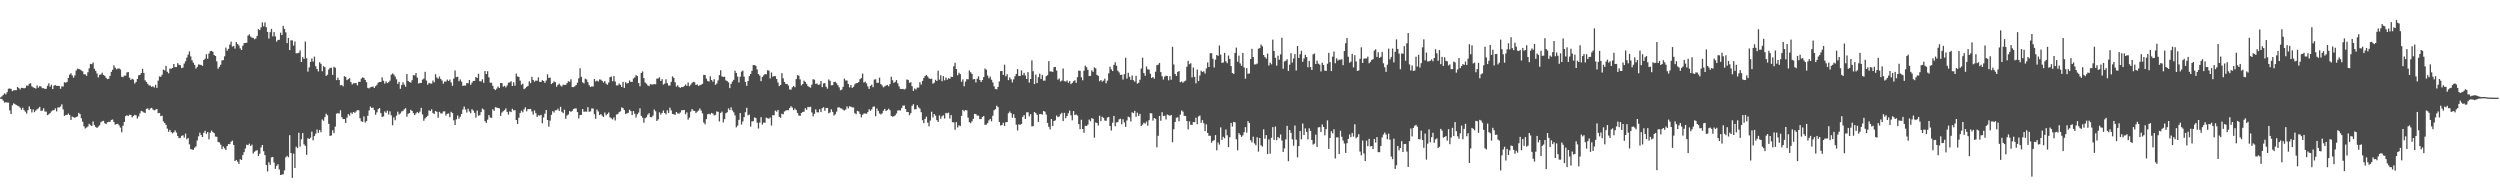 <svg xmlns="http://www.w3.org/2000/svg" width="1920" height="150"><path d="M0 74.842h1v1.000H0zM1 73.989h1v2.170H1zM2 72.882h1v4.445H2zM3 71.660h1v7.174H3zM4 72.502h1v5.994H4zM5 70.764h1v7.995H5zM6 68.157h1v10.683H6zM7 67.939h1v16.836H7zM8 68.262h1v19.316H8zM9 70.056h1v10.840H9zM10 69.309h1v10.038H10zM11 69.245h1v10.789H11zM12 69.270h1v11.312H12zM13 66.821h1v14.375H13zM14 67.615h1v14.047H14zM15 68.686h1v14.054H15zM16 67.481h1v16.783H16zM17 67.480h1v15.275H17zM18 67.889h1v16.685H18zM19 67.440h1v18.308H19zM20 65.622h1v21.629H20zM21 65.905h1v18.711H21zM22 64.364h1v17.333H22zM23 63.940h1v19.790H23zM24 66.319h1v20.060H24zM25 67.078h1v17.014H25zM26 67.517h1v18.648H26zM27 68.023h1v16.861H27zM28 65.639h1v18.284H28zM29 67.328h1v15.923H29zM30 66.175h1v15.898H30zM31 66.419h1v18.737H31zM32 67.720h1v17.200H32zM33 67.678h1v15.456H33zM34 68.356h1v17.266H34zM35 68.153h1v17.592H35zM36 65.914h1v22.514H36zM37 63.998h1v23.810H37zM38 66.564h1v20.277H38zM39 65.087h1v20.456H39zM40 68.397h1v16.331H40zM41 65.804h1v18.835H41zM42 65.319h1v17.936H42zM43 65.883h1v19.676H43zM44 65.988h1v16.553H44zM45 66.044h1v16.440H45zM46 68.167h1v13.602H46zM47 66.324h1v13.786H47zM48 66.439h1v17.622H48zM49 63.187h1v25.847H49zM50 63.484h1v24.713H50zM51 62.901h1v25.457H51zM52 59.901h1v27.266H52zM53 57.345h1v31.000H53zM54 56.285h1v35.831H54zM55 57.965h1v31.601H55zM56 59.689h1v30.309H56zM57 57.918h1v32.597H57zM58 54.149h1v35.705H58zM59 52.724h1v36.697H59zM60 52.992h1v33.673H60zM61 53.402h1v34.267H61zM62 54.123h1v36.728H62zM63 54.764h1v38.718H63zM64 57.013h1v39.976H64zM65 57.107h1v41.545H65zM66 58.223h1v39.716H66zM67 55.491h1v41.677H67zM68 52.517h1v42.543H68zM69 49.046h1v47.124H69zM70 49.314h1v47.468H70zM71 48.028h1v45.250H71zM72 52.776h1v43.343H72zM73 54.366h1v43.146H73zM74 56.424h1v41.859H74zM75 59.438h1v37.790H75zM76 57.473h1v38.788H76zM77 57.138h1v36.786H77zM78 55.799h1v37.315H78zM79 57.568h1v35.185H79zM80 58.221h1v36.456H80zM81 59.753h1v35.584H81zM82 60.752h1v33.204H82zM83 60.444h1v33.114H83zM84 58.242h1v35.422H84zM85 55.188h1v36.944H85zM86 53.613h1v38.181H86zM87 50.247h1v43.450H87zM88 51.958h1v43.788H88zM89 53.220h1v42.076H89zM90 52.635h1v42.454H90zM91 52.576h1v43.767H91zM92 53.356h1v44.657H92zM93 58.940h1v42.678H93zM94 59.271h1v37.272H94zM95 58.037h1v35.660H95zM96 58.112h1v31.071H96zM97 55.660h1v32.859H97zM98 55.347h1v33.805H98zM99 59.711h1v28.343H99zM100 61.350h1v26.962H100zM101 60.481h1v29.610H101zM102 61.101h1v27.912H102zM103 64.169h1v24.016H103zM104 62.955h1v25.617H104zM105 60.672h1v30.350H105zM106 57.838h1v31.577H106zM107 57.517h1v29.562H107zM108 56.120h1v29.005H108zM109 52.906h1v32.754H109zM110 55.996h1v30.388H110zM111 61.693h1v25.068H111zM112 62.940h1v20.684H112zM113 64.430h1v18.811H113zM114 65.662h1v18.877H114zM115 65.698h1v17.624H115zM116 66.722h1v16.128H116zM117 66.243h1v17.891H117zM118 67.158h1v17.671H118zM119 65.061h1v19.187H119zM120 67.482h1v16.221H120zM121 61.905h1v25.037H121zM122 58.651h1v28.089H122zM123 58.961h1v30.244H123zM124 57.394h1v31.514H124zM125 53.472h1v39.751H125zM126 54.077h1v40.451H126zM127 50.602h1v45.368H127zM128 55.075h1v43.696H128zM129 56.327h1v44.861H129zM130 52.662h1v47.074H130zM131 52.801h1v48.653H131zM132 52.236h1v50.186H132zM133 49.150h1v52.441H133zM134 51.515h1v48.622H134zM135 51.531h1v50.330H135zM136 48.557h1v55.914H136zM137 49.699h1v56.473H137zM138 50.122h1v55.703H138zM139 52.345h1v51.977H139zM140 51.855h1v52.050H140zM141 48.775h1v56.844H141zM142 47.073h1v55.544H142zM143 44.251h1v62.763H143zM144 41.936h1v64.123H144zM145 39.476h1v71.414H145zM146 43.326h1v71.231H146zM147 46.269h1v68.466H147zM148 48.153h1v67.017H148zM149 49.786h1v63.693H149zM150 52.672h1v59.764H150zM151 51.369h1v56.536H151zM152 49.449h1v55.269H152zM153 49.659h1v52.213H153zM154 49.881h1v53.866H154zM155 50.577h1v54.644H155zM156 46.071h1v55.938H156zM157 45.071h1v55.393H157zM158 41.625h1v61.111H158zM159 45.083h1v56.325H159zM160 41.170h1v65.848H160zM161 39.255h1v62.662H161zM162 39.070h1v61.242H162zM163 39.720h1v61.751H163zM164 42.305h1v59.960H164zM165 43.018h1v61.843H165zM166 47.176h1v57.908H166zM167 52.803h1v56.226H167zM168 51.336h1v58.067H168zM169 49.647h1v61.439H169zM170 46.387h1v68.101H170zM171 46.166h1v66.365H171zM172 43.263h1v70.667H172zM173 36.549h1v78.687H173zM174 38.894h1v73.276H174zM175 37.532h1v73.102H175zM176 34.286h1v76.431H176zM177 31.945h1v76.931H177zM178 35.866h1v72.171H178zM179 35.237h1v76.087H179zM180 37.317h1v86.378H180zM181 32.328h1v90.494H181zM182 33.846h1v90.292H182zM183 34.951h1v90.901H183zM184 37.166h1v85.105H184zM185 38.384h1v84.509H185zM186 35.138h1v84.019H186zM187 33.109h1v83.735H187zM188 33.035h1v81.019H188zM189 32.785h1v78.389H189zM190 27.332h1v84.250H190zM191 26.405h1v83.940H191zM192 28.075h1v83.981H192zM193 28.901h1v82.136H193zM194 29.108h1v88.819H194zM195 30.163h1v86.352H195zM196 29.564h1v86.210H196zM197 27.608h1v87.748H197zM198 22.345h1v97.526H198zM199 23.089h1v94.943H199zM200 21.004h1v92.225H200zM201 17.169h1v94.168H201zM202 20.238h1v95.900H202zM203 17.204h1v101.929H203zM204 20.964h1v105.817H204zM205 24.527h1v107.170H205zM206 29.616h1v95.022H206zM207 24.718h1v101.861H207zM208 22.184h1v98.703H208zM209 27.895h1v92.697H209zM210 24.608h1v100.215H210zM211 27.951h1v101.728H211zM212 31.934h1v95.405H212zM213 30.659h1v95.485H213zM214 30.583h1v99.568H214zM215 25.094h1v109.283H215zM216 26.894h1v107.250H216zM217 19.810h1v113.978H217zM218 22.096h1v108.792H218zM219 24.807h1v96.093H219zM220 33.127h1v86.579H220zM221 29.133h1v91.665H221zM222 38.446h1v65.393H222zM223 30.977h1v86.589H223zM224 31.045h1v105.565H224zM225 35.001h1v82.959H225zM226 31.852h1v97.186H226zM227 40.888h1v71.782H227zM228 40.892h1v72.896H228zM229 40.504h1v61.448H229zM230 38.720h1v73.894H230zM231 47.611h1v59.337H231zM232 43.953h1v58.219H232zM233 45.277h1v65.575H233zM234 31.887h1v80.160H234zM235 44.761h1v74.112H235zM236 54.987h1v51.186H236zM237 51.741h1v55.027H237zM238 47.533h1v58.180H238zM239 44.909h1v56.205H239zM240 47.250h1v60.513H240zM241 43.476h1v61.090H241zM242 50.854h1v51.846H242zM243 53.012h1v46.460H243zM244 54.901h1v47.130H244zM245 47.802h1v52.027H245zM246 49.016h1v52.540H246zM247 54.728h1v37.003H247zM248 50.767h1v41.977H248zM249 51.625h1v38.364H249zM250 58.261h1v29.106H250zM251 57.404h1v31.133H251zM252 53.341h1v41.800H252zM253 52.115h1v52.211H253zM254 52.015h1v52.015H254zM255 57.514h1v42.553H255zM256 51.291h1v50.967H256zM257 52.036h1v45.213H257zM258 61.539h1v25.763H258zM259 59.695h1v27.188H259zM260 61.475h1v25.754H260zM261 65.549h1v19.203H261zM262 65.251h1v24.778H262zM263 66.278h1v25.161H263zM264 58.514h1v32.905H264zM265 59.079h1v35.349H265zM266 61.524h1v28.820H266zM267 60.779h1v26.886H267zM268 60.078h1v28.693H268zM269 63.021h1v23.437H269zM270 64.858h1v22.554H270zM271 63.946h1v22.083H271zM272 63.889h1v22.775H272zM273 63.776h1v21.819H273zM274 65.521h1v19.062H274zM275 62.826h1v21.869H275zM276 62.872h1v27.905H276zM277 60.349h1v32.783H277zM278 59.367h1v34.214H278zM279 59.851h1v29.542H279zM280 61.370h1v32.807H280zM281 63.117h1v29.910H281zM282 67.438h1v21.468H282zM283 67.898h1v16.960H283zM284 66.996h1v14.822H284zM285 66.715h1v16.223H285zM286 66.402h1v16.224H286zM287 67.586h1v16.981H287zM288 66.193h1v21.903H288zM289 65.092h1v21.193H289zM290 63.421h1v20.395H290zM291 62.979h1v20.017H291zM292 62.920h1v23.973H292zM293 59.392h1v30.410H293zM294 62.009h1v27.390H294zM295 64.217h1v21.402H295zM296 62.526h1v24.156H296zM297 63.843h1v21.135H297zM298 63.140h1v24.823H298zM299 61.907h1v23.574H299zM300 57.354h1v31.283H300zM301 56.415h1v39.786H301zM302 57.242h1v32.904H302zM303 58.712h1v33.630H303zM304 60.857h1v27.957H304zM305 64.375h1v21.381H305zM306 62.841h1v25.107H306zM307 68.195h1v18.948H307zM308 65.327h1v20.350H308zM309 63.248h1v21.896H309zM310 65.000h1v18.906H310zM311 66.631h1v16.476H311zM312 56.895h1v32.735H312zM313 62.135h1v25.223H313zM314 62.956h1v23.855H314zM315 63.513h1v20.836H315zM316 61.607h1v23.646H316zM317 57.695h1v29.262H317zM318 57.895h1v30.552H318zM319 56.080h1v31.063H319zM320 59.620h1v26.458H320zM321 64.146h1v22.838H321zM322 63.705h1v21.983H322zM323 63.754h1v19.084H323zM324 61.161h1v26.674H324zM325 60.322h1v32.448H325zM326 55.119h1v35.871H326zM327 61.853h1v28.055H327zM328 65.013h1v23.836H328zM329 63.566h1v21.234H329zM330 64.142h1v21.134H330zM331 64.229h1v19.724H331zM332 61.866h1v24.887H332zM333 63.183h1v24.364H333zM334 57.006h1v28.210H334zM335 59.483h1v26.445H335zM336 60.445h1v30.031H336zM337 58.718h1v27.200H337zM338 60.554h1v26.467H338zM339 61.840h1v25.408H339zM340 64.243h1v21.343H340zM341 62.712h1v22.802H341zM342 62.617h1v26.166H342zM343 61.126h1v26.345H343zM344 62.195h1v24.925H344zM345 61.122h1v28.886H345zM346 63.288h1v22.596H346zM347 65.910h1v20.928H347zM348 60.369h1v32.069H348zM349 54.127h1v41.923H349zM350 59.190h1v32.466H350zM351 58.918h1v29.822H351zM352 62.365h1v28.800H352zM353 61.036h1v28.619H353zM354 62.708h1v24.861H354zM355 65.931h1v18.185H355zM356 65.704h1v16.091H356zM357 65.734h1v18.374H357zM358 63.777h1v22.646H358zM359 63.945h1v19.588H359zM360 61.432h1v24.197H360zM361 65.178h1v21.790H361zM362 63.475h1v20.401H362zM363 62.150h1v22.804H363zM364 62.084h1v24.597H364zM365 59.143h1v31.197H365zM366 59.895h1v25.041H366zM367 56.649h1v32.215H367zM368 62.385h1v26.052H368zM369 62.494h1v23.636H369zM370 60.876h1v22.464H370zM371 63.567h1v20.584H371zM372 54.546h1v38.537H372zM373 56.866h1v37.488H373zM374 54.667h1v37.227H374zM375 59.380h1v29.009H375zM376 63.465h1v26.785H376zM377 63.529h1v27.006H377zM378 65.895h1v18.082H378zM379 68.304h1v16.771H379zM380 69.191h1v13.156H380zM381 68.055h1v14.561H381zM382 66.470h1v16.451H382zM383 67.584h1v15.656H383zM384 63.732h1v25.317H384zM385 63.822h1v22.625H385zM386 66.570h1v18.877H386zM387 65.891h1v18.752H387zM388 67.112h1v16.144H388zM389 65.633h1v20.330H389zM390 63.556h1v24.515H390zM391 63.254h1v22.311H391zM392 62.391h1v23.738H392zM393 66.058h1v17.479H393zM394 63.228h1v21.573H394zM395 65.817h1v18.754H395zM396 56.541h1v35.629H396zM397 58.685h1v36.514H397zM398 59.151h1v31.254H398zM399 61.898h1v24.829H399zM400 65.072h1v19.993H400zM401 64.249h1v22.037H401zM402 68.439h1v15.571H402zM403 67.736h1v14.719H403zM404 66.686h1v18.807H404zM405 65.937h1v17.889H405zM406 62.389h1v21.401H406zM407 63.868h1v19.811H407zM408 59.047h1v26.486H408zM409 61.411h1v26.601H409zM410 62.698h1v22.157H410zM411 61.849h1v25.045H411zM412 62.008h1v27.784H412zM413 59.385h1v29.117H413zM414 62.809h1v26.048H414zM415 62.933h1v25.302H415zM416 61.566h1v33.163H416zM417 62.220h1v28.016H417zM418 63.662h1v23.629H418zM419 61.846h1v22.613H419zM420 57.103h1v35.081H420zM421 59.828h1v37.461H421zM422 59.617h1v33.068H422zM423 64.563h1v23.637H423zM424 63.702h1v21.682H424zM425 62.439h1v23.961H425zM426 63.138h1v21.622H426zM427 66.569h1v18.062H427zM428 65.176h1v18.310H428zM429 64.236h1v20.937H429zM430 65.636h1v16.394H430zM431 66.472h1v19.409H431zM432 65.000h1v21.916H432zM433 65.246h1v19.050H433zM434 65.174h1v26.053H434zM435 63.856h1v24.867H435zM436 62.391h1v25.500H436zM437 62.839h1v22.484H437zM438 60.901h1v25.014H438zM439 66.882h1v18.314H439zM440 66.905h1v16.808H440zM441 66.210h1v17.042H441zM442 65.350h1v17.959H442zM443 63.511h1v22.535H443zM444 60.218h1v30.760H444zM445 52.403h1v35.951H445zM446 59.007h1v29.225H446zM447 63.247h1v20.498H447zM448 64.046h1v21.814H448zM449 60.426h1v25.242H449zM450 61.040h1v24.755H450zM451 63.139h1v19.199H451zM452 65.420h1v20.369H452zM453 66.749h1v18.811H453zM454 66.298h1v17.019H454zM455 66.437h1v16.894H455zM456 60.692h1v27.054H456zM457 62.459h1v28.721H457zM458 61.888h1v22.251H458zM459 62.616h1v22.992H459zM460 60.963h1v27.407H460zM461 61.202h1v26.384H461zM462 62.181h1v26.705H462zM463 63.440h1v26.416H463zM464 62.267h1v24.176H464zM465 64.254h1v24.283H465zM466 65.054h1v22.566H466zM467 63.398h1v22.992H467zM468 59.283h1v30.825H468zM469 58.781h1v32.023H469zM470 62.406h1v29.337H470zM471 58.443h1v31.694H471zM472 62.636h1v29.897H472zM473 65.619h1v22.325H473zM474 65.524h1v22.082H474zM475 64.159h1v22.017H475zM476 65.108h1v20.401H476zM477 66.803h1v15.700H477zM478 62.852h1v20.171H478zM479 67.461h1v17.109H479zM480 63.183h1v24.307H480zM481 64.131h1v22.965H481zM482 63.766h1v22.870H482zM483 61.729h1v22.565H483zM484 62.860h1v22.509H484zM485 62.881h1v25.483H485zM486 60.323h1v24.951H486zM487 59.410h1v27.938H487zM488 57.694h1v32.504H488zM489 58.425h1v29.332H489zM490 63.802h1v22.680H490zM491 66.267h1v16.929H491zM492 56.031h1v32.931H492zM493 54.893h1v35.515H493zM494 59.935h1v34.336H494zM495 63.327h1v27.513H495zM496 64.277h1v25.753H496zM497 65.602h1v22.466H497zM498 66.150h1v20.775H498zM499 64.658h1v25.228H499zM500 64.820h1v25.232H500zM501 64.867h1v23.931H501zM502 64.540h1v19.557H502zM503 64.696h1v20.752H503zM504 60.366h1v32.557H504zM505 60.270h1v31.421H505zM506 59.322h1v26.970H506zM507 62.160h1v25.822H507zM508 60.781h1v25.965H508zM509 64.974h1v19.911H509zM510 64.189h1v22.604H510zM511 60.875h1v26.961H511zM512 63.824h1v20.927H512zM513 65.758h1v20.991H513zM514 65.646h1v17.018H514zM515 62.893h1v21.901H515zM516 58.688h1v28.827H516zM517 59.754h1v27.943H517zM518 63.192h1v25.095H518zM519 66.520h1v19.485H519zM520 65.536h1v21.531H520zM521 66.938h1v20.359H521zM522 67.474h1v18.931H522zM523 66.760h1v17.999H523zM524 66.928h1v17.723H524zM525 66.093h1v18.329H525zM526 64.890h1v22.868H526zM527 65.896h1v20.386H527zM528 63.320h1v28.603H528zM529 66.218h1v24.095H529zM530 65.012h1v20.748H530zM531 63.631h1v20.116H531zM532 62.828h1v22.142H532zM533 63.203h1v21.971H533zM534 65.287h1v21.572H534zM535 64.802h1v20.952H535zM536 65.930h1v18.924H536zM537 65.496h1v17.829H537zM538 64.959h1v19.985H538zM539 64.382h1v22.686H539zM540 57.480h1v36.599H540zM541 57.597h1v37.905H541zM542 60.341h1v31.150H542zM543 62.180h1v25.609H543zM544 62.648h1v24.723H544zM545 58.681h1v29.287H545zM546 61.433h1v25.289H546zM547 62.723h1v24.509H547zM548 60.805h1v27.859H548zM549 65.133h1v23.027H549zM550 64.148h1v21.392H550zM551 61.760h1v24.164H551zM552 57.725h1v35.558H552zM553 53.981h1v32.758H553zM554 58.673h1v27.053H554zM555 59.103h1v34.889H555zM556 58.933h1v32.551H556zM557 61.686h1v25.325H557zM558 62.262h1v23.948H558zM559 63.258h1v20.013H559zM560 67.676h1v16.877H560zM561 64.414h1v18.023H561zM562 62.623h1v22.197H562zM563 61.339h1v24.942H563zM564 54.316h1v34.301H564zM565 56.003h1v41.783H565zM566 58.811h1v37.628H566zM567 63.348h1v28.720H567zM568 58.938h1v27.872H568zM569 54.977h1v40.676H569zM570 54.221h1v39.073H570zM571 58.836h1v31.095H571zM572 62.932h1v23.218H572zM573 65.882h1v16.904H573zM574 62.222h1v26.336H574zM575 58.441h1v29.556H575zM576 56.805h1v40.411H576zM577 54.429h1v38.808H577zM578 50.031h1v43.123H578zM579 49.964h1v40.268H579zM580 50.513h1v40.145H580zM581 53.350h1v40.865H581zM582 56.890h1v41.809H582zM583 58.054h1v36.119H583zM584 62.361h1v27.631H584zM585 59.082h1v36.613H585zM586 57.885h1v36.254H586zM587 56.841h1v37.401H587zM588 57.079h1v33.250H588zM589 53.977h1v36.892H589zM590 54.246h1v36.896H590zM591 60.244h1v30.039H591zM592 55.649h1v40.758H592zM593 58.944h1v29.467H593zM594 58.436h1v30.131H594zM595 58.543h1v26.409H595zM596 60.638h1v25.100H596zM597 63.349h1v21.097H597zM598 66.144h1v23.621H598zM599 65.205h1v25.269H599zM600 56.239h1v31.122H600zM601 60.138h1v27.681H601zM602 62.973h1v22.660H602zM603 64.454h1v20.490H603zM604 64.421h1v20.173H604zM605 65.678h1v19.022H605zM606 68.708h1v14.276H606zM607 68.842h1v12.789H607zM608 67.064h1v15.551H608zM609 66.050h1v18.601H609zM610 66.982h1v16.388H610zM611 60.740h1v23.825H611zM612 57.727h1v28.990H612zM613 58.113h1v30.565H613zM614 60.968h1v28.056H614zM615 65.595h1v21.238H615zM616 64.540h1v21.484H616zM617 61.941h1v23.815H617zM618 62.930h1v20.170H618zM619 64.414h1v19.911H619zM620 66.070h1v16.066H620zM621 66.866h1v15.492H621zM622 67.316h1v14.653H622zM623 65.011h1v21.386H623zM624 60.839h1v28.554H624zM625 61.213h1v26.239H625zM626 64.398h1v19.603H626zM627 64.136h1v22.082H627zM628 65.163h1v21.168H628zM629 64.858h1v19.072H629zM630 62.214h1v23.868H630zM631 66.935h1v16.154H631zM632 64.097h1v18.281H632zM633 63.791h1v21.303H633zM634 66.609h1v16.344H634zM635 68.056h1v14.819H635zM636 61.034h1v25.967H636zM637 62.102h1v24.293H637zM638 65.540h1v18.368H638zM639 65.364h1v20.528H639zM640 62.913h1v25.814H640zM641 62.771h1v25.008H641zM642 63.968h1v21.811H642zM643 65.440h1v17.165H643zM644 67.064h1v15.299H644zM645 69.311h1v13.828H645zM646 68.774h1v14.656H646zM647 66.647h1v17.669H647zM648 60.299h1v24.528H648zM649 61.795h1v22.327H649zM650 61.844h1v19.921H650zM651 64.438h1v18.874H651zM652 67.103h1v14.487H652zM653 65.261h1v16.692H653zM654 67.465h1v15.010H654zM655 66.680h1v15.872H655zM656 64.779h1v22.176H656zM657 63.906h1v23.841H657zM658 63.819h1v21.337H658zM659 63.023h1v22.576H659zM660 60.793h1v26.712H660zM661 59.944h1v30.199H661zM662 56.496h1v31.655H662zM663 63.399h1v23.811H663zM664 62.664h1v24.411H664zM665 64.013h1v23.398H665zM666 66.361h1v19.773H666zM667 68.293h1v15.616H667zM668 65.962h1v19.131H668zM669 64.998h1v19.044H669zM670 66.976h1v15.070H670zM671 61.060h1v20.704H671zM672 60.876h1v28.414H672zM673 63.538h1v19.841H673zM674 63.588h1v21.616H674zM675 59.623h1v27.495H675zM676 64.510h1v23.378H676zM677 65.622h1v21.466H677zM678 67.067h1v17.978H678zM679 66.291h1v17.389H679zM680 65.671h1v19.621H680zM681 65.240h1v19.270H681zM682 66.269h1v17.196H682zM683 64.587h1v20.069H683zM684 58.921h1v30.123H684zM685 61.667h1v27.920H685zM686 63.677h1v25.629H686zM687 62.869h1v25.769H687zM688 61.492h1v25.648H688zM689 63.976h1v20.910H689zM690 66.292h1v18.400H690zM691 68.268h1v16.624H691zM692 68.385h1v14.682H692zM693 68.248h1v12.839H693zM694 68.783h1v12.221H694zM695 68.110h1v15.602H695zM696 61.017h1v24.966H696zM697 61.394h1v24.657H697zM698 63.568h1v24.922H698zM699 63.105h1v23.851H699zM700 66.221h1v15.018H700zM701 69.799h1v10.202H701zM702 67.976h1v16.007H702zM703 68.784h1v15.081H703zM704 67.279h1v13.519H704zM705 67.272h1v15.176H705zM706 63.148h1v20.281H706zM707 64.997h1v21.166H707zM708 62.118h1v30.199H708zM709 59.831h1v34.729H709zM710 58.367h1v32.906H710zM711 57.619h1v31.959H711zM712 58.703h1v35.499H712zM713 60.131h1v36.905H713zM714 60.673h1v31.958H714zM715 60.391h1v25.412H715zM716 64.272h1v25.925H716zM717 63.565h1v24.049H717zM718 61.266h1v27.555H718zM719 62.197h1v30.087H719zM720 54.289h1v39.419H720zM721 61.188h1v27.497H721zM722 57.809h1v33.430H722zM723 62.383h1v26.920H723zM724 58.476h1v29.997H724zM725 61.682h1v29.334H725zM726 59.568h1v27.107H726zM727 61.238h1v25.835H727zM728 60.050h1v26.445H728zM729 60.534h1v30.519H729zM730 58.937h1v29.444H730zM731 59.161h1v34.677H731zM732 50.960h1v42.972H732zM733 48.236h1v51.400H733zM734 53.008h1v40.773H734zM735 57.815h1v40.090H735zM736 55.845h1v40.404H736zM737 56.930h1v39.923H737zM738 62.796h1v26.210H738zM739 60.969h1v23.436H739zM740 66.275h1v19.204H740zM741 62.655h1v21.900H741zM742 60.803h1v23.997H742zM743 60.943h1v29.449H743zM744 54.098h1v39.698H744zM745 55.494h1v39.196H745zM746 56.784h1v36.329H746zM747 60.951h1v30.346H747zM748 60.647h1v26.777H748zM749 63.345h1v24.323H749zM750 60.491h1v28.276H750zM751 58.604h1v30.223H751zM752 61.385h1v30.099H752zM753 62.960h1v28.498H753zM754 61.474h1v28.323H754zM755 59.203h1v29.943H755zM756 52.641h1v43.281H756zM757 53.530h1v42.151H757zM758 57.932h1v36.621H758zM759 60.100h1v32.362H759zM760 58.795h1v32.531H760zM761 61.179h1v32.003H761zM762 63.297h1v25.572H762zM763 66.295h1v18.403H763zM764 68.351h1v15.509H764zM765 68.669h1v12.559H765zM766 66.697h1v15.570H766zM767 62.553h1v31.112H767zM768 54.654h1v41.709H768zM769 54.552h1v41.505H769zM770 57.547h1v36.752H770zM771 49.682h1v47.083H771zM772 58.573h1v35.323H772zM773 56.961h1v36.750H773zM774 61.534h1v25.440H774zM775 59.426h1v26.253H775zM776 60.947h1v25.979H776zM777 63.303h1v27.117H777zM778 60.905h1v26.852H778zM779 58.565h1v32.083H779zM780 56.776h1v38.946H780zM781 53.044h1v47.158H781zM782 58.368h1v37.100H782zM783 58.284h1v37.539H783zM784 54.055h1v41.136H784zM785 57.690h1v32.079H785zM786 55.961h1v32.388H786zM787 58.020h1v33.392H787zM788 60.635h1v25.613H788zM789 55.420h1v30.777H789zM790 63.453h1v25.914H790zM791 60.694h1v26.974H791zM792 46.373h1v50.629H792zM793 54.662h1v42.209H793zM794 64.581h1v21.410H794zM795 57.223h1v29.669H795zM796 63.809h1v24.418H796zM797 59.228h1v34.401H797zM798 56.610h1v31.049H798zM799 60.740h1v26.768H799zM800 57.650h1v30.403H800zM801 61.937h1v23.294H801zM802 61.915h1v23.838H802zM803 58.509h1v29.465H803zM804 57.715h1v36.629H804zM805 46.925h1v50.455H805zM806 54.880h1v44.575H806zM807 54.831h1v36.570H807zM808 55.264h1v41.593H808zM809 51.617h1v41.307H809zM810 51.403h1v41.005H810zM811 54.155h1v34.597H811zM812 61.186h1v28.808H812zM813 60.298h1v29.167H813zM814 62.574h1v25.153H814zM815 61.839h1v24.800H815zM816 52.604h1v40.401H816zM817 62.295h1v24.394H817zM818 62.688h1v28.067H818zM819 61.789h1v27.310H819zM820 63.517h1v23.485H820zM821 62.300h1v22.689H821zM822 64.602h1v23.982H822zM823 63.624h1v28.801H823zM824 62.339h1v22.996H824zM825 61.620h1v26.817H825zM826 63.630h1v24.288H826zM827 59.269h1v29.464H827zM828 54.221h1v41.089H828zM829 54.402h1v44.802H829zM830 59.326h1v32.619H830zM831 61.639h1v37.436H831zM832 54.257h1v47.724H832zM833 50.423h1v46.127H833zM834 51.589h1v45.202H834zM835 53.642h1v42.042H835zM836 58.407h1v33.430H836zM837 58.259h1v34.845H837zM838 54.003h1v36.705H838zM839 55.186h1v36.047H839zM840 51.778h1v53.949H840zM841 52.472h1v41.563H841zM842 57.519h1v36.970H842zM843 58.268h1v38.115H843zM844 62.403h1v26.487H844zM845 61.436h1v31.520H845zM846 62.668h1v26.987H846zM847 61.893h1v28.614H847zM848 60.341h1v32.235H848zM849 63.964h1v28.882H849zM850 61.880h1v28.367H850zM851 56.302h1v33.494H851zM852 51.235h1v45.543H852zM853 53.322h1v46.929H853zM854 54.570h1v39.700H854zM855 49.828h1v39.265H855zM856 47.799h1v49.144H856zM857 50.463h1v43.587H857zM858 54.333h1v39.470H858zM859 55.609h1v36.031H859zM860 57.506h1v33.703H860zM861 57.416h1v38.092H861zM862 61.064h1v30.542H862zM863 56.942h1v37.091H863zM864 44.332h1v53.104H864zM865 60.354h1v32.164H865zM866 55.883h1v33.702H866zM867 58.976h1v31.161H867zM868 61.319h1v31.956H868zM869 57.979h1v28.283H869zM870 61.582h1v25.322H870zM871 62.711h1v22.433H871zM872 58.214h1v31.512H872zM873 64.246h1v22.285H873zM874 63.571h1v25.471H874zM875 61.236h1v26.224H875zM876 52.660h1v44.110H876zM877 44.310h1v51.378H877zM878 56.048h1v38.201H878zM879 58.160h1v36.775H879zM880 51.063h1v42.317H880zM881 53.183h1v43.329H881zM882 53.475h1v38.792H882zM883 56.629h1v30.237H883zM884 59.874h1v27.232H884zM885 59.133h1v33.481H885zM886 60.424h1v30.234H886zM887 55.024h1v36.202H887zM888 50.059h1v63.088H888zM889 49.679h1v54.595H889zM890 48.346h1v40.687H890zM891 55.339h1v37.381H891zM892 58.545h1v27.635H892zM893 61.070h1v28.087H893zM894 58.883h1v29.949H894zM895 58.072h1v33.693H895zM896 58.404h1v29.568H896zM897 61.677h1v26.780H897zM898 58.493h1v30.447H898zM899 61.249h1v27.062H899zM900 35.955h1v73.285H900zM901 49.519h1v49.768H901zM902 56.797h1v36.866H902zM903 58.300h1v32.111H903zM904 55.265h1v34.775H904zM905 54.591h1v38.542H905zM906 63.183h1v24.855H906zM907 62.579h1v22.274H907zM908 63.565h1v22.159H908zM909 62.493h1v26.461H909zM910 61.880h1v27.270H910zM911 51.266h1v41.671H911zM912 46.725h1v52.658H912zM913 49.325h1v43.905H913zM914 48.572h1v47.244H914zM915 59.449h1v36.503H915zM916 51.865h1v41.897H916zM917 59.018h1v34.777H917zM918 64.014h1v26.396H918zM919 53.455h1v41.941H919zM920 62.249h1v27.203H920zM921 58.014h1v30.692H921zM922 54.258h1v40.075H922zM923 55.307h1v36.980H923zM924 54.673h1v39.977H924zM925 56.497h1v44.235H925zM926 52.555h1v43.008H926zM927 47.906h1v54.221H927zM928 51.440h1v52.854H928zM929 40.878h1v63.353H929zM930 40.891h1v68.727H930zM931 45.065h1v63.113H931zM932 51.789h1v55.906H932zM933 45.842h1v57.963H933zM934 42.245h1v73.228H934zM935 42.902h1v66.532H935zM936 34.945h1v76.121H936zM937 41.980h1v55.846H937zM938 48.295h1v59.187H938zM939 47.950h1v57.097H939zM940 40.609h1v65.589H940zM941 47.082h1v52.373H941zM942 48.530h1v55.372H942zM943 42.658h1v70.321H943zM944 45.281h1v60.153H944zM945 50.720h1v43.678H945zM946 56.062h1v41.154H946zM947 56.797h1v36.840H947zM948 40.661h1v53.352H948zM949 36.572h1v70.402H949zM950 47.421h1v68.035H950zM951 42.727h1v59.533H951zM952 48.669h1v54.902H952zM953 50.540h1v54.573H953zM954 40.632h1v63.363H954zM955 51.792h1v49.791H955zM956 60.404h1v37.258H956zM957 52.351h1v49.512H957zM958 56.614h1v36.433H958zM959 56.431h1v38.059H959zM960 45.384h1v62.336H960zM961 37.478h1v71.839H961zM962 43.775h1v61.201H962zM963 49.505h1v60.687H963zM964 49.395h1v62.164H964zM965 48.861h1v56.544H965zM966 37.374h1v79.045H966zM967 36.974h1v69.010H967zM968 34.194h1v77.427H968zM969 35.601h1v76.992H969zM970 42.265h1v57.054H970zM971 43.847h1v62.713H971zM972 45.010h1v58.725H972zM973 41.154h1v77.170H973zM974 50.318h1v56.793H974zM975 48.152h1v69.877H975zM976 49.408h1v56.430H976zM977 30.412h1v67.222H977zM978 39.129h1v68.351H978zM979 44.381h1v52.807H979zM980 50.420h1v57.245H980zM981 42.806h1v62.385H981zM982 45.861h1v60.315H982zM983 41.796h1v61.490H983zM984 29.001h1v78.937H984zM985 52.775h1v63.927H985zM986 47.190h1v66.760H986zM987 46.649h1v60.424H987zM988 45.493h1v51.189H988zM989 54.487h1v69.338H989zM990 49.687h1v50.151H990zM991 40.863h1v61.153H991zM992 48.094h1v58.931H992zM993 44.888h1v67.054H993zM994 41.522h1v54.912H994zM995 54.104h1v53.160H995zM996 35.338h1v85.564H996zM997 44.519h1v67.673H997zM998 41.625h1v59.029H998zM999 38.984h1v68.018H999zM1000 47.462h1v47.425H1000zM1001 44.918h1v58.793H1001zM1002 42.073h1v56.514H1002zM1003 43.817h1v57.423H1003zM1004 51.656h1v55.366H1004zM1005 46.775h1v51.762H1005zM1006 51.565h1v48.983H1006zM1007 53.778h1v53.710H1007zM1008 41.704h1v69.368H1008zM1009 41.111h1v69.249H1009zM1010 49.144h1v54.263H1010zM1011 46.614h1v66.209H1011zM1012 48.919h1v48.902H1012zM1013 49.621h1v48.009H1013zM1014 54.858h1v46.582H1014zM1015 48.156h1v47.441H1015zM1016 49.893h1v47.667H1016zM1017 54.203h1v49.729H1017zM1018 54.486h1v44.671H1018zM1019 48.971h1v43.519H1019zM1020 40.585h1v73.784H1020zM1021 47.741h1v58.181H1021zM1022 54.598h1v46.228H1022zM1023 43.509h1v58.957H1023zM1024 39.557h1v59.706H1024zM1025 48.596h1v73.117H1025zM1026 44.784h1v60.745H1026zM1027 46.500h1v58.982H1027zM1028 45.813h1v72.516H1028zM1029 45.802h1v54.668H1029zM1030 45.494h1v59.569H1030zM1031 50.071h1v57.838H1031zM1032 39.179h1v71.033H1032zM1033 33.170h1v84.224H1033zM1034 29.131h1v80.898H1034zM1035 43.573h1v63.104H1035zM1036 48.191h1v55.086H1036zM1037 47.305h1v58.013H1037zM1038 41.354h1v60.747H1038zM1039 51.782h1v53.115H1039zM1040 42.370h1v53.042H1040zM1041 47.149h1v59.052H1041zM1042 54.451h1v50.710H1042zM1043 54.078h1v49.006H1043zM1044 45.145h1v71.288H1044zM1045 36.328h1v82.966H1045zM1046 48.323h1v59.622H1046zM1047 45.058h1v72.821H1047zM1048 44.919h1v78.756H1048zM1049 44.897h1v63.131H1049zM1050 43.486h1v68.775H1050zM1051 48.583h1v58.091H1051zM1052 47.495h1v65.003H1052zM1053 45.989h1v66.162H1053zM1054 45.470h1v69.018H1054zM1055 38.879h1v67.893H1055zM1056 37.817h1v71.654H1056zM1057 43.746h1v61.585H1057zM1058 40.211h1v76.645H1058zM1059 44.487h1v72.420H1059zM1060 43.629h1v68.426H1060zM1061 39.846h1v65.751H1061zM1062 48.564h1v54.748H1062zM1063 51.648h1v50.135H1063zM1064 55.210h1v48.135H1064zM1065 49.685h1v57.328H1065zM1066 37.323h1v65.359H1066zM1067 45.589h1v61.748H1067zM1068 43.712h1v76.553H1068zM1069 37.247h1v85.015H1069zM1070 47.905h1v58.577H1070zM1071 39.774h1v89.952H1071zM1072 30.243h1v96.686H1072zM1073 37.586h1v74.517H1073zM1074 41.142h1v74.382H1074zM1075 53.172h1v60.460H1075zM1076 41.035h1v67.417H1076zM1077 41.280h1v75.440H1077zM1078 35.455h1v75.191H1078zM1079 46.688h1v63.827H1079zM1080 33.217h1v83.141H1080zM1081 25.405h1v102.801H1081zM1082 49.435h1v58.932H1082zM1083 54.107h1v44.533H1083zM1084 50.240h1v54.495H1084zM1085 54.495h1v43.740H1085zM1086 54.170h1v42.425H1086zM1087 43.504h1v52.408H1087zM1088 51.113h1v46.147H1088zM1089 42.068h1v64.780H1089zM1090 51.866h1v55.200H1090zM1091 48.527h1v51.803H1091zM1092 36.331h1v71.258H1092zM1093 30.226h1v83.294H1093zM1094 46.358h1v56.268H1094zM1095 40.370h1v82.245H1095zM1096 47.188h1v63.162H1096zM1097 47.070h1v52.297H1097zM1098 46.632h1v62.641H1098zM1099 45.632h1v59.801H1099zM1100 47.030h1v54.938H1100zM1101 44.539h1v65.152H1101zM1102 37.770h1v69.277H1102zM1103 40.939h1v65.342H1103zM1104 46.661h1v67.078H1104zM1105 38.467h1v74.218H1105zM1106 49.257h1v49.722H1106zM1107 43.662h1v56.651H1107zM1108 50.639h1v55.090H1108zM1109 43.978h1v61.288H1109zM1110 46.771h1v57.706H1110zM1111 47.113h1v60.874H1111zM1112 50.265h1v48.945H1112zM1113 49.481h1v61.263H1113zM1114 53.090h1v52.516H1114zM1115 53.118h1v45.043H1115zM1116 47.311h1v57.200H1116zM1117 47.948h1v45.774H1117zM1118 55.753h1v45.026H1118zM1119 53.364h1v51.333H1119zM1120 44.533h1v62.018H1120zM1121 52.289h1v50.097H1121zM1122 50.678h1v45.775H1122zM1123 49.215h1v57.691H1123zM1124 49.814h1v49.162H1124zM1125 47.277h1v47.789H1125zM1126 49.862h1v54.810H1126zM1127 45.060h1v57.272H1127zM1128 33.941h1v91.252H1128zM1129 41.652h1v72.379H1129zM1130 34.786h1v63.484H1130zM1131 48.698h1v50.271H1131zM1132 48.098h1v52.008H1132zM1133 55.492h1v37.355H1133zM1134 53.049h1v40.011H1134zM1135 48.301h1v53.706H1135zM1136 60.086h1v31.974H1136zM1137 57.050h1v35.555H1137zM1138 56.332h1v37.949H1138zM1139 50.132h1v49.591H1139zM1140 35.871h1v77.998H1140zM1141 44.155h1v70.627H1141zM1142 49.208h1v45.697H1142zM1143 46.619h1v54.848H1143zM1144 34.501h1v67.796H1144zM1145 42.208h1v65.772H1145zM1146 38.126h1v60.049H1146zM1147 50.298h1v49.764H1147zM1148 41.539h1v62.055H1148zM1149 41.398h1v62.027H1149zM1150 49.439h1v57.830H1150zM1151 48.119h1v59.878H1151zM1152 30.415h1v100.456H1152zM1153 37.769h1v81.575H1153zM1154 41.696h1v73.087H1154zM1155 48.134h1v64.567H1155zM1156 41.067h1v82.197H1156zM1157 37.882h1v76.521H1157zM1158 33.212h1v85.844H1158zM1159 37.998h1v77.524H1159zM1160 28.575h1v83.210H1160zM1161 36.951h1v75.153H1161zM1162 38.502h1v76.521H1162zM1163 32.762h1v85.281H1163zM1164 35.819h1v79.927H1164zM1165 38.916h1v78.308H1165zM1166 39.223h1v70.786H1166zM1167 38.334h1v66.780H1167zM1168 46.424h1v68.992H1168zM1169 36.802h1v70.003H1169zM1170 38.930h1v73.129H1170zM1171 38.340h1v66.983H1171zM1172 34.754h1v77.866H1172zM1173 43.768h1v68.078H1173zM1174 47.756h1v54.385H1174zM1175 38.933h1v65.094H1175zM1176 37.233h1v79.411H1176zM1177 38.210h1v83.709H1177zM1178 33.753h1v90.354H1178zM1179 45.166h1v71.333H1179zM1180 41.120h1v63.283H1180zM1181 42.130h1v67.187H1181zM1182 51.227h1v56.268H1182zM1183 39.012h1v80.860H1183zM1184 42.838h1v69.148H1184zM1185 42.748h1v68.240H1185zM1186 29.361h1v78.198H1186zM1187 37.675h1v92.171H1187zM1188 38.825h1v63.387H1188zM1189 45.204h1v60.670H1189zM1190 42.683h1v70.228H1190zM1191 43.570h1v64.200H1191zM1192 40.025h1v70.679H1192zM1193 31.469h1v77.771H1193zM1194 43.236h1v78.077H1194zM1195 40.290h1v69.827H1195zM1196 42.793h1v75.625H1196zM1197 49.003h1v73.580H1197zM1198 40.945h1v81.668H1198zM1199 47.632h1v61.857H1199zM1200 29.518h1v81.648H1200zM1201 37.647h1v87.651H1201zM1202 43.376h1v69.989H1202zM1203 36.332h1v92.004H1203zM1204 47.610h1v67.612H1204zM1205 43.433h1v76.794H1205zM1206 37.395h1v89.799H1206zM1207 41.174h1v75.200H1207zM1208 46.523h1v72.106H1208zM1209 41.951h1v76.343H1209zM1210 52.214h1v56.323H1210zM1211 46.589h1v64.314H1211zM1212 47.613h1v80.125H1212zM1213 34.789h1v85.443H1213zM1214 47.977h1v55.358H1214zM1215 43.008h1v61.764H1215zM1216 41.520h1v62.302H1216zM1217 47.965h1v61.226H1217zM1218 41.650h1v72.531H1218zM1219 45.258h1v63.117H1219zM1220 43.718h1v62.641H1220zM1221 43.685h1v72.964H1221zM1222 40.220h1v69.112H1222zM1223 38.887h1v77.024H1223zM1224 21.831h1v90.687H1224zM1225 47.223h1v60.194H1225zM1226 53.361h1v41.421H1226zM1227 47.534h1v54.487H1227zM1228 39.074h1v65.699H1228zM1229 46.802h1v54.944H1229zM1230 55.724h1v50.396H1230zM1231 49.730h1v48.070H1231zM1232 51.397h1v59.436H1232zM1233 47.321h1v52.609H1233zM1234 45.802h1v50.243H1234zM1235 48.059h1v56.048H1235zM1236 47.064h1v58.905H1236zM1237 50.654h1v48.756H1237zM1238 46.382h1v52.232H1238zM1239 40.489h1v63.416H1239zM1240 49.139h1v50.846H1240zM1241 49.031h1v48.103H1241zM1242 55.240h1v38.175H1242zM1243 52.468h1v45.164H1243zM1244 54.450h1v39.299H1244zM1245 54.507h1v45.339H1245zM1246 47.998h1v47.232H1246zM1247 49.976h1v58.167H1247zM1248 38.742h1v64.918H1248zM1249 46.231h1v49.090H1249zM1250 48.659h1v53.215H1250zM1251 41.354h1v72.646H1251zM1252 46.456h1v54.189H1252zM1253 51.676h1v45.772H1253zM1254 49.712h1v47.467H1254zM1255 44.018h1v53.982H1255zM1256 47.856h1v51.459H1256zM1257 46.055h1v45.314H1257zM1258 56.256h1v38.827H1258zM1259 38.833h1v72.992H1259zM1260 50.074h1v51.382H1260zM1261 41.676h1v69.269H1261zM1262 46.806h1v51.751H1262zM1263 43.942h1v59.030H1263zM1264 42.953h1v63.835H1264zM1265 47.891h1v50.529H1265zM1266 51.509h1v56.529H1266zM1267 51.209h1v53.924H1267zM1268 55.464h1v51.607H1268zM1269 47.813h1v58.524H1269zM1270 48.498h1v54.362H1270zM1271 48.253h1v53.819H1271zM1272 32.269h1v98.453H1272zM1273 48.395h1v50.956H1273zM1274 46.789h1v52.505H1274zM1275 49.922h1v53.304H1275zM1276 49.148h1v50.033H1276zM1277 46.265h1v52.013H1277zM1278 47.868h1v51.841H1278zM1279 49.718h1v47.530H1279zM1280 54.689h1v43.635H1280zM1281 56.482h1v35.371H1281zM1282 54.193h1v39.226H1282zM1283 46.692h1v50.854H1283zM1284 36.162h1v77.420H1284zM1285 43.680h1v60.477H1285zM1286 49.278h1v43.971H1286zM1287 46.996h1v48.368H1287zM1288 50.984h1v48.126H1288zM1289 51.806h1v44.502H1289zM1290 54.312h1v40.181H1290zM1291 52.107h1v45.068H1291zM1292 51.110h1v53.040H1292zM1293 46.021h1v52.883H1293zM1294 48.851h1v47.139H1294zM1295 51.830h1v55.027H1295zM1296 45.113h1v72.453H1296zM1297 52.810h1v45.069H1297zM1298 56.132h1v44.629H1298zM1299 43.969h1v55.348H1299zM1300 56.459h1v40.746H1300zM1301 56.788h1v35.643H1301zM1302 55.606h1v37.276H1302zM1303 55.683h1v39.540H1303zM1304 57.175h1v38.916H1304zM1305 58.688h1v39.851H1305zM1306 52.737h1v45.626H1306zM1307 45.158h1v55.256H1307zM1308 51.788h1v42.941H1308zM1309 55.292h1v39.077H1309zM1310 37.914h1v64.955H1310zM1311 50.658h1v51.972H1311zM1312 51.847h1v46.568H1312zM1313 53.561h1v44.405H1313zM1314 52.258h1v46.714H1314zM1315 52.701h1v50.003H1315zM1316 45.011h1v52.936H1316zM1317 46.330h1v52.773H1317zM1318 48.398h1v49.729H1318zM1319 42.406h1v63.655H1319zM1320 42.500h1v65.857H1320zM1321 47.482h1v55.509H1321zM1322 40.502h1v69.744H1322zM1323 43.284h1v52.977H1323zM1324 51.945h1v50.808H1324zM1325 42.515h1v61.331H1325zM1326 50.439h1v47.256H1326zM1327 46.727h1v58.140H1327zM1328 49.419h1v52.468H1328zM1329 52.594h1v50.374H1329zM1330 57.013h1v35.418H1330zM1331 46.944h1v56.728H1331zM1332 54.420h1v40.775H1332zM1333 49.788h1v51.878H1333zM1334 58.706h1v33.705H1334zM1335 56.360h1v43.178H1335zM1336 53.838h1v52.024H1336zM1337 56.147h1v39.918H1337zM1338 61.043h1v27.369H1338zM1339 61.486h1v32.778H1339zM1340 61.392h1v26.878H1340zM1341 57.870h1v35.335H1341zM1342 59.976h1v29.509H1342zM1343 37.219h1v66.788H1343zM1344 45.397h1v77.889H1344zM1345 53.082h1v47.086H1345zM1346 36.796h1v74.899H1346zM1347 34.015h1v65.724H1347zM1348 36.724h1v71.259H1348zM1349 39.339h1v67.193H1349zM1350 22.486h1v81.854H1350zM1351 38.218h1v68.880H1351zM1352 38.125h1v69.391H1352zM1353 35.114h1v77.478H1353zM1354 29.811h1v83.938H1354zM1355 40.036h1v76.023H1355zM1356 45.374h1v58.827H1356zM1357 48.056h1v54.914H1357zM1358 39.034h1v71.522H1358zM1359 40.791h1v63.660H1359zM1360 49.075h1v59.502H1360zM1361 44.077h1v69.115H1361zM1362 50.913h1v50.770H1362zM1363 38.751h1v74.060H1363zM1364 48.918h1v52.933H1364zM1365 46.013h1v59.559H1365zM1366 49.789h1v59.840H1366zM1367 45.520h1v57.173H1367zM1368 40.760h1v72.455H1368zM1369 32.226h1v79.130H1369zM1370 37.638h1v69.793H1370zM1371 45.548h1v51.954H1371zM1372 33.828h1v79.966H1372zM1373 52.557h1v50.556H1373zM1374 40.435h1v77.015H1374zM1375 30.401h1v81.669H1375zM1376 46.000h1v53.387H1376zM1377 46.488h1v62.428H1377zM1378 51.599h1v48.428H1378zM1379 52.413h1v48.869H1379zM1380 42.960h1v80.774H1380zM1381 46.225h1v53.625H1381zM1382 42.039h1v54.047H1382zM1383 44.997h1v59.935H1383zM1384 44.667h1v53.216H1384zM1385 46.424h1v56.628H1385zM1386 47.731h1v56.688H1386zM1387 54.202h1v40.955H1387zM1388 47.149h1v60.821H1388zM1389 45.404h1v60.518H1389zM1390 46.841h1v57.497H1390zM1391 37.808h1v74.760H1391zM1392 31.136h1v75.945H1392zM1393 40.697h1v64.581H1393zM1394 47.675h1v70.226H1394zM1395 45.956h1v58.463H1395zM1396 43.436h1v63.173H1396zM1397 42.314h1v62.905H1397zM1398 40.242h1v75.499H1398zM1399 38.139h1v79.958H1399zM1400 35.298h1v72.232H1400zM1401 46.554h1v59.889H1401zM1402 48.592h1v57.819H1402zM1403 51.385h1v54.888H1403zM1404 48.110h1v48.805H1404zM1405 53.413h1v54.208H1405zM1406 50.520h1v53.311H1406zM1407 49.791h1v57.024H1407zM1408 48.152h1v53.141H1408zM1409 48.782h1v62.710H1409zM1410 38.838h1v75.282H1410zM1411 46.393h1v56.968H1411zM1412 43.763h1v57.405H1412zM1413 52.450h1v41.379H1413zM1414 57.494h1v31.733H1414zM1415 58.373h1v38.059H1415zM1416 33.410h1v84.306H1416zM1417 48.575h1v53.958H1417zM1418 42.581h1v59.849H1418zM1419 52.845h1v45.412H1419zM1420 52.191h1v52.260H1420zM1421 45.268h1v52.784H1421zM1422 49.849h1v44.392H1422zM1423 54.879h1v49.354H1423zM1424 47.646h1v48.408H1424zM1425 54.879h1v45.607H1425zM1426 53.962h1v42.610H1426zM1427 48.578h1v54.093H1427zM1428 40.590h1v60.596H1428zM1429 49.051h1v48.362H1429zM1430 58.398h1v36.482H1430zM1431 58.898h1v31.554H1431zM1432 45.863h1v53.062H1432zM1433 52.983h1v49.215H1433zM1434 51.693h1v47.875H1434zM1435 54.260h1v38.988H1435zM1436 51.544h1v43.692H1436zM1437 51.793h1v45.396H1437zM1438 54.536h1v42.028H1438zM1439 51.280h1v48.267H1439zM1440 55.896h1v49.346H1440zM1441 53.758h1v51.896H1441zM1442 44.433h1v50.134H1442zM1443 54.223h1v42.168H1443zM1444 59.214h1v32.530H1444zM1445 51.000h1v42.769H1445zM1446 58.537h1v29.167H1446zM1447 61.838h1v27.759H1447zM1448 61.127h1v27.415H1448zM1449 59.846h1v32.304H1449zM1450 58.037h1v32.147H1450zM1451 54.533h1v41.404H1451zM1452 59.461h1v32.396H1452zM1453 55.995h1v33.298H1453zM1454 62.641h1v27.464H1454zM1455 55.193h1v36.187H1455zM1456 60.128h1v30.691H1456zM1457 56.820h1v40.063H1457zM1458 48.925h1v43.599H1458zM1459 56.479h1v36.245H1459zM1460 57.133h1v35.713H1460zM1461 57.742h1v32.016H1461zM1462 62.106h1v33.069H1462zM1463 53.266h1v45.553H1463zM1464 43.047h1v61.777H1464zM1465 41.959h1v66.084H1465zM1466 50.657h1v40.272H1466zM1467 55.218h1v40.617H1467zM1468 56.520h1v35.202H1468zM1469 60.818h1v27.922H1469zM1470 61.604h1v30.139H1470zM1471 59.366h1v32.897H1471zM1472 57.947h1v33.572H1472zM1473 58.003h1v31.805H1473zM1474 55.464h1v37.904H1474zM1475 50.120h1v49.686H1475zM1476 49.829h1v52.376H1476zM1477 47.367h1v52.234H1477zM1478 50.534h1v49.031H1478zM1479 51.280h1v51.671H1479zM1480 55.764h1v43.927H1480zM1481 56.543h1v36.408H1481zM1482 50.499h1v47.466H1482zM1483 50.026h1v56.426H1483zM1484 44.790h1v70.607H1484zM1485 46.662h1v60.905H1485zM1486 43.487h1v63.908H1486zM1487 45.015h1v66.336H1487zM1488 36.661h1v82.538H1488zM1489 34.014h1v77.729H1489zM1490 45.175h1v59.524H1490zM1491 39.078h1v70.833H1491zM1492 35.208h1v74.538H1492zM1493 44.229h1v63.092H1493zM1494 40.268h1v76.775H1494zM1495 50.512h1v49.017H1495zM1496 52.680h1v43.807H1496zM1497 39.903h1v73.339H1497zM1498 38.997h1v65.277H1498zM1499 54.695h1v41.463H1499zM1500 54.733h1v43.036H1500zM1501 56.825h1v38.036H1501zM1502 52.326h1v39.066H1502zM1503 52.890h1v60.476H1503zM1504 39.229h1v68.044H1504zM1505 52.089h1v50.913H1505zM1506 51.014h1v49.341H1506zM1507 43.174h1v50.453H1507zM1508 40.798h1v62.768H1508zM1509 55.158h1v43.978H1509zM1510 47.548h1v53.744H1510zM1511 37.752h1v66.792H1511zM1512 42.196h1v77.772H1512zM1513 40.978h1v58.440H1513zM1514 32.543h1v68.437H1514zM1515 49.358h1v50.389H1515zM1516 48.672h1v58.791H1516zM1517 41.646h1v65.412H1517zM1518 48.487h1v51.068H1518zM1519 47.745h1v52.492H1519zM1520 50.800h1v56.451H1520zM1521 49.643h1v54.341H1521zM1522 51.382h1v52.327H1522zM1523 48.696h1v51.749H1523zM1524 34.939h1v70.862H1524zM1525 44.644h1v52.061H1525zM1526 45.163h1v50.566H1526zM1527 53.118h1v39.318H1527zM1528 43.219h1v56.935H1528zM1529 53.984h1v39.323H1529zM1530 51.975h1v41.240H1530zM1531 53.722h1v40.003H1531zM1532 55.112h1v37.893H1532zM1533 56.807h1v42.524H1533zM1534 53.290h1v40.919H1534zM1535 36.458h1v74.025H1535zM1536 23.371h1v99.419H1536zM1537 47.606h1v58.217H1537zM1538 35.866h1v73.861H1538zM1539 30.073h1v80.616H1539zM1540 36.108h1v82.419H1540zM1541 46.334h1v59.070H1541zM1542 41.667h1v61.526H1542zM1543 39.848h1v65.898H1543zM1544 34.604h1v79.588H1544zM1545 37.117h1v71.429H1545zM1546 38.329h1v66.688H1546zM1547 46.357h1v62.594H1547zM1548 45.899h1v67.557H1548zM1549 24.699h1v85.866H1549zM1550 46.065h1v59.551H1550zM1551 47.825h1v63.644H1551zM1552 37.698h1v77.025H1552zM1553 44.687h1v60.802H1553zM1554 38.240h1v63.173H1554zM1555 48.830h1v57.031H1555zM1556 47.169h1v52.908H1556zM1557 43.793h1v67.516H1557zM1558 44.845h1v56.454H1558zM1559 31.145h1v77.522H1559zM1560 26.110h1v109.538H1560zM1561 34.020h1v80.386H1561zM1562 36.767h1v72.073H1562zM1563 41.684h1v67.498H1563zM1564 49.606h1v57.945H1564zM1565 43.423h1v67.569H1565zM1566 45.518h1v65.201H1566zM1567 38.061h1v67.872H1567zM1568 49.686h1v50.615H1568zM1569 52.342h1v59.153H1569zM1570 47.140h1v56.451H1570zM1571 46.044h1v52.378H1571zM1572 35.989h1v78.917H1572zM1573 51.992h1v52.364H1573zM1574 51.548h1v46.453H1574zM1575 49.288h1v49.839H1575zM1576 52.864h1v48.749H1576zM1577 43.030h1v63.204H1577zM1578 50.746h1v50.895H1578zM1579 46.131h1v55.082H1579zM1580 52.813h1v48.992H1580zM1581 50.346h1v45.856H1581zM1582 53.527h1v47.794H1582zM1583 56.739h1v47.524H1583zM1584 29.161h1v86.917H1584zM1585 45.472h1v60.286H1585zM1586 53.148h1v49.861H1586zM1587 56.974h1v39.220H1587zM1588 53.166h1v46.411H1588zM1589 54.571h1v43.957H1589zM1590 44.626h1v51.374H1590zM1591 49.146h1v46.332H1591zM1592 47.908h1v51.105H1592zM1593 51.023h1v49.593H1593zM1594 53.828h1v42.486H1594zM1595 55.721h1v37.323H1595zM1596 56.776h1v40.218H1596zM1597 58.681h1v39.780H1597zM1598 59.774h1v39.186H1598zM1599 51.624h1v43.811H1599zM1600 57.565h1v40.521H1600zM1601 58.531h1v36.330H1601zM1602 56.987h1v35.678H1602zM1603 55.641h1v42.510H1603zM1604 56.032h1v36.655H1604zM1605 52.407h1v41.503H1605zM1606 52.311h1v45.705H1606zM1607 48.644h1v60.730H1607zM1608 35.901h1v81.502H1608zM1609 52.105h1v50.307H1609zM1610 50.052h1v57.866H1610zM1611 53.636h1v46.766H1611zM1612 53.194h1v43.345H1612zM1613 49.541h1v48.298H1613zM1614 57.998h1v40.109H1614zM1615 48.346h1v52.925H1615zM1616 53.742h1v37.975H1616zM1617 52.318h1v38.225H1617zM1618 60.085h1v40.475H1618zM1619 45.782h1v55.800H1619zM1620 38.488h1v60.864H1620zM1621 57.157h1v44.147H1621zM1622 49.436h1v55.266H1622zM1623 47.565h1v45.345H1623zM1624 51.928h1v43.279H1624zM1625 53.997h1v54.405H1625zM1626 54.248h1v44.014H1626zM1627 39.996h1v54.748H1627zM1628 49.952h1v55.320H1628zM1629 40.910h1v62.227H1629zM1630 51.504h1v54.029H1630zM1631 40.985h1v63.119H1631zM1632 42.986h1v60.974H1632zM1633 42.419h1v60.671H1633zM1634 42.488h1v65.155H1634zM1635 49.336h1v55.325H1635zM1636 50.703h1v58.370H1636zM1637 46.053h1v63.778H1637zM1638 54.754h1v42.823H1638zM1639 49.632h1v49.834H1639zM1640 53.743h1v41.751H1640zM1641 54.252h1v39.297H1641zM1642 52.615h1v42.560H1642zM1643 47.464h1v57.817H1643zM1644 41.648h1v60.243H1644zM1645 47.370h1v57.460H1645zM1646 43.817h1v59.964H1646zM1647 52.975h1v43.250H1647zM1648 44.303h1v77.392H1648zM1649 41.493h1v57.900H1649zM1650 53.943h1v41.251H1650zM1651 38.346h1v56.229H1651zM1652 43.312h1v60.907H1652zM1653 44.661h1v68.528H1653zM1654 44.458h1v57.725H1654zM1655 38.777h1v85.875H1655zM1656 33.608h1v92.248H1656zM1657 43.633h1v60.272H1657zM1658 49.757h1v50.735H1658zM1659 48.453h1v52.457H1659zM1660 48.790h1v50.159H1660zM1661 54.778h1v43.394H1661zM1662 38.820h1v56.040H1662zM1663 51.464h1v48.265H1663zM1664 52.121h1v45.549H1664zM1665 52.890h1v40.034H1665zM1666 45.885h1v60.435H1666zM1667 38.549h1v65.545H1667zM1668 35.837h1v75.594H1668zM1669 47.071h1v58.226H1669zM1670 36.243h1v70.681H1670zM1671 55.269h1v43.122H1671zM1672 39.399h1v68.121H1672zM1673 49.493h1v46.438H1673zM1674 54.847h1v39.351H1674zM1675 53.413h1v44.255H1675zM1676 46.201h1v52.561H1676zM1677 45.173h1v60.705H1677zM1678 50.632h1v51.440H1678zM1679 46.693h1v64.954H1679zM1680 43.696h1v57.423H1680zM1681 55.135h1v50.320H1681zM1682 56.860h1v41.998H1682zM1683 48.402h1v61.775H1683zM1684 47.544h1v51.501H1684zM1685 54.225h1v41.417H1685zM1686 58.264h1v36.158H1686zM1687 55.303h1v44.349H1687zM1688 53.720h1v38.418H1688zM1689 49.825h1v49.892H1689zM1690 46.760h1v55.235H1690zM1691 45.480h1v52.149H1691zM1692 54.612h1v41.453H1692zM1693 47.127h1v46.726H1693zM1694 51.483h1v44.148H1694zM1695 51.501h1v48.203H1695zM1696 54.110h1v41.142H1696zM1697 56.824h1v38.735H1697zM1698 52.347h1v41.922H1698zM1699 60.833h1v35.998H1699zM1700 49.964h1v55.438H1700zM1701 53.149h1v41.500H1701zM1702 51.707h1v45.301H1702zM1703 33.846h1v88.237H1703zM1704 48.401h1v55.664H1704zM1705 43.442h1v61.882H1705zM1706 50.315h1v43.146H1706zM1707 59.284h1v39.668H1707zM1708 48.722h1v46.555H1708zM1709 56.655h1v39.097H1709zM1710 47.748h1v53.751H1710zM1711 54.779h1v44.859H1711zM1712 56.236h1v33.841H1712zM1713 53.858h1v41.976H1713zM1714 54.328h1v39.310H1714zM1715 50.707h1v53.639H1715zM1716 53.270h1v45.203H1716zM1717 40.444h1v69.612H1717zM1718 50.146h1v42.669H1718zM1719 51.455h1v42.119H1719zM1720 49.108h1v56.392H1720zM1721 54.276h1v52.646H1721zM1722 53.470h1v44.670H1722zM1723 58.971h1v33.008H1723zM1724 59.351h1v31.552H1724zM1725 54.833h1v39.685H1725zM1726 55.714h1v37.826H1726zM1727 29.001h1v81.330H1727zM1728 43.062h1v59.444H1728zM1729 43.757h1v68.242H1729zM1730 40.888h1v69.236H1730zM1731 41.444h1v69.565H1731zM1732 42.117h1v78.006H1732zM1733 37.771h1v82.447H1733zM1734 39.231h1v80.011H1734zM1735 22.688h1v97.442H1735zM1736 38.417h1v87.416H1736zM1737 35.508h1v80.357H1737zM1738 36.903h1v73.402H1738zM1739 44.881h1v62.417H1739zM1740 30.752h1v81.914H1740zM1741 43.983h1v73.480H1741zM1742 49.173h1v47.551H1742zM1743 51.618h1v52.800H1743zM1744 46.691h1v59.875H1744zM1745 43.808h1v71.127H1745zM1746 52.414h1v63.645H1746zM1747 49.194h1v63.415H1747zM1748 42.524h1v63.651H1748zM1749 39.129h1v74.496H1749zM1750 46.885h1v62.217H1750zM1751 34.305h1v73.580H1751zM1752 22.441h1v102.252H1752zM1753 28.205h1v80.248H1753zM1754 36.839h1v73.534H1754zM1755 43.201h1v54.435H1755zM1756 34.658h1v73.965H1756zM1757 39.502h1v76.965H1757zM1758 35.215h1v73.439H1758zM1759 45.357h1v61.422H1759zM1760 38.680h1v74.270H1760zM1761 44.985h1v62.559H1761zM1762 47.131h1v54.724H1762zM1763 46.733h1v72.834H1763zM1764 38.231h1v89.493H1764zM1765 50.382h1v52.798H1765zM1766 47.362h1v55.939H1766zM1767 41.565h1v63.051H1767zM1768 41.382h1v66.159H1768zM1769 40.491h1v63.134H1769zM1770 43.341h1v71.822H1770zM1771 43.395h1v77.311H1771zM1772 40.914h1v75.403H1772zM1773 44.923h1v72.355H1773zM1774 41.450h1v76.121H1774zM1775 20.943h1v107.489H1775zM1776 33.260h1v81.572H1776zM1777 31.628h1v91.604H1777zM1778 40.138h1v80.215H1778zM1779 43.559h1v64.665H1779zM1780 44.377h1v69.241H1780zM1781 38.636h1v77.324H1781zM1782 44.202h1v72.056H1782zM1783 40.532h1v65.893H1783zM1784 39.277h1v70.754H1784zM1785 42.706h1v69.474H1785zM1786 41.723h1v67.289H1786zM1787 34.536h1v93.868H1787zM1788 39.028h1v82.375H1788zM1789 47.095h1v59.802H1789zM1790 47.962h1v59.311H1790zM1791 35.688h1v84.515H1791zM1792 40.347h1v85.777H1792zM1793 36.674h1v78.119H1793zM1794 48.110h1v61.448H1794zM1795 45.830h1v54.174H1795zM1796 44.150h1v56.611H1796zM1797 45.476h1v56.887H1797zM1798 47.836h1v55.939H1798zM1799 32.457h1v90.965H1799zM1800 29.465h1v101.930H1800zM1801 38.154h1v72.847H1801zM1802 32.027h1v87.447H1802zM1803 52.172h1v50.350H1803zM1804 52.397h1v56.632H1804zM1805 41.623h1v62.945H1805zM1806 29.893h1v74.916H1806zM1807 32.962h1v73.771H1807zM1808 37.682h1v63.292H1808zM1809 39.621h1v61.854H1809zM1810 28.664h1v82.545H1810zM1811 26.283h1v88.704H1811zM1812 37.006h1v74.296H1812zM1813 37.227h1v73.649H1813zM1814 35.901h1v83.453H1814zM1815 40.748h1v83.814H1815zM1816 38.754h1v88.367H1816zM1817 36.875h1v84.019H1817zM1818 39.443h1v85.187H1818zM1819 37.496h1v89.018H1819zM1820 32.345h1v93.540H1820zM1821 32.083h1v92.449H1821zM1822 33.116h1v87.770H1822zM1823 33.918h1v88.348H1823zM1824 33.004h1v89.133H1824zM1825 24.416h1v98.651H1825zM1826 21.839h1v98.300H1826zM1827 24.239h1v93.984H1827zM1828 21.724h1v95.914H1828zM1829 18.488h1v99.455H1829zM1830 19.764h1v99.628H1830zM1831 20.175h1v99.510H1831zM1832 22.465h1v99.741H1832zM1833 24.546h1v100.951H1833zM1834 21.906h1v105.066H1834zM1835 24.184h1v104.186H1835zM1836 17.023h1v111.369H1836zM1837 23.998h1v106.194H1837zM1838 20.995h1v105.972H1838zM1839 21.554h1v109.505H1839zM1840 15.415h1v104.449H1840zM1841 17.467h1v99.314H1841zM1842 18.087h1v98.077H1842zM1843 23.938h1v89.632H1843zM1844 35.412h1v87.741H1844zM1845 50.807h1v48.283H1845zM1846 43.382h1v64.320H1846zM1847 45.408h1v59.314H1847zM1848 37.733h1v76.717H1848zM1849 52.695h1v44.353H1849zM1850 57.538h1v38.790H1850zM1851 45.503h1v52.371H1851zM1852 35.532h1v73.256H1852zM1853 43.266h1v62.777H1853zM1854 34.254h1v80.996H1854zM1855 58.744h1v45.702H1855zM1856 62.519h1v23.464H1856zM1857 44.332h1v55.704H1857zM1858 41.408h1v70.716H1858zM1859 38.437h1v76.241H1859zM1860 39.001h1v74.314H1860zM1861 43.571h1v74.054H1861zM1862 51.004h1v53.889H1862zM1863 60.330h1v24.524H1863zM1864 57.746h1v27.694H1864zM1865 59.304h1v27.311H1865zM1866 49.461h1v42.657H1866zM1867 55.527h1v41.544H1867zM1868 58.895h1v40.343H1868zM1869 60.982h1v33.174H1869zM1870 58.530h1v31.573H1870zM1871 67.948h1v19.144H1871zM1872 65.054h1v20.557H1872zM1873 60.644h1v29.546H1873zM1874 61.965h1v19.238H1874zM1875 67.132h1v16.211H1875zM1876 65.411h1v19.532H1876zM1877 66.671h1v15.197H1877zM1878 66.687h1v15.759H1878zM1879 70.415h1v10.829H1879zM1880 68.620h1v14.404H1880zM1881 67.716h1v15.419H1881zM1882 67.372h1v18.564H1882zM1883 65.371h1v20.241H1883zM1884 64.360h1v20.938H1884zM1885 64.083h1v22.252H1885zM1886 64.845h1v19.155H1886zM1887 67.557h1v15.488H1887zM1888 70.591h1v9.217H1888zM1889 71.425h1v5.840H1889zM1890 70.887h1v7.909H1890zM1891 70.479h1v9.337H1891zM1892 69.559h1v9.926H1892zM1893 68.516h1v11.919H1893zM1894 69.176h1v11.113H1894zM1895 72.476h1v5.298H1895zM1896 72.543h1v4.161H1896zM1897 73.982h1v2.256H1897zM1898 73.521h1v2.944H1898zM1899 73.395h1v3.085H1899zM1900 73.107h1v3.834H1900zM1901 73.249h1v3.273H1901zM1902 73.569h1v2.617H1902zM1903 73.998h1v1.794H1903zM1904 74.222h1v1.490H1904zM1905 74.606h1v1.000H1905zM1906 74.508h1v1.039H1906zM1907 74.505h1v1.032H1907zM1908 74.542h1v1.000H1908zM1909 74.649h1v1.000H1909zM1910 74.819h1v1.000H1910zM1911 74.883h1v1.000H1911zM1912 74.916h1v1.000H1912zM1913 74.959h1v1.000H1913zM1914 74.970h1v1.000H1914zM1915 74.984h1v1.000H1915zM1916 74.994h1v1.000H1916zM1917 74.995h1v1.000H1917zM1918 74.997h1v1.000H1918zM1919 150.000h1v1.000H1919z" fill="#4a4a4a"/></svg>